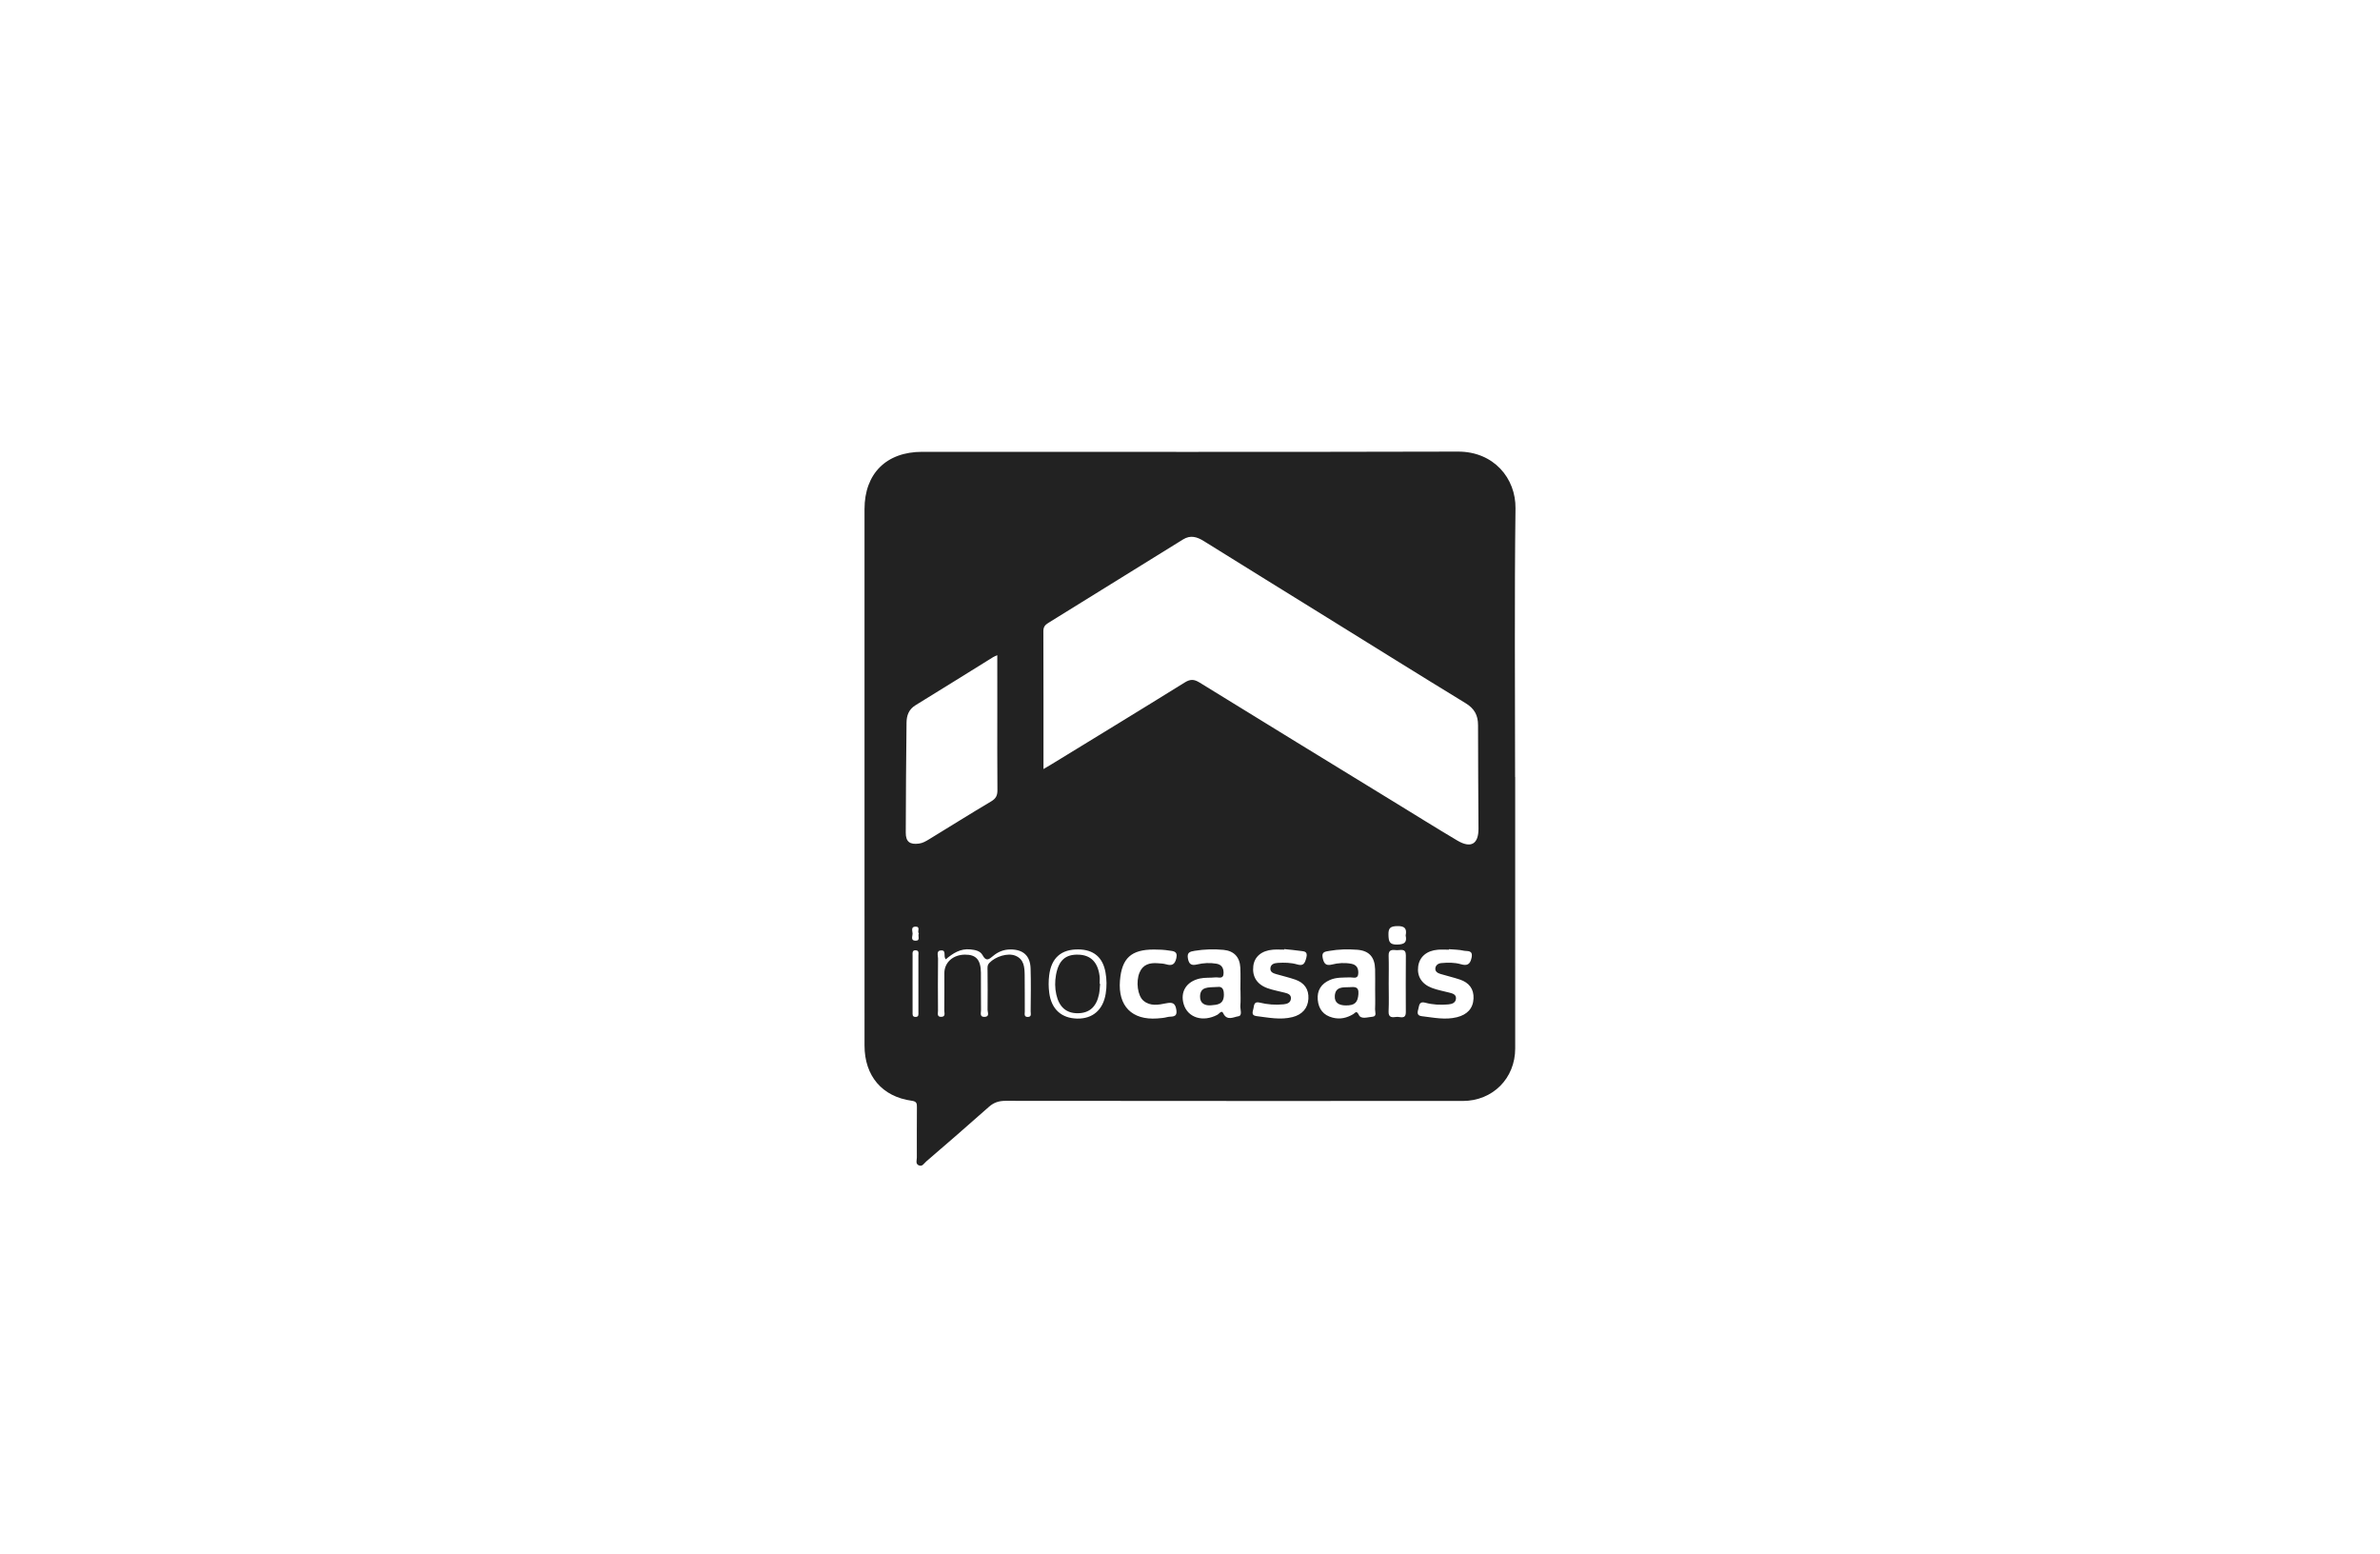<svg width="340" height="222" viewBox="0 0 340 222" fill="none" xmlns="http://www.w3.org/2000/svg">
<path d="M216.454 110.976C216.454 123.9 216.449 136.826 216.457 149.75C216.459 154.013 213.247 157.247 208.957 157.247C187.188 157.25 165.415 157.255 143.646 157.229C142.695 157.229 141.973 157.461 141.259 158.098C138.306 160.727 135.307 163.31 132.311 165.894C132.004 166.158 131.747 166.702 131.213 166.422C130.766 166.19 130.977 165.71 130.977 165.329C130.975 162.932 130.969 160.532 130.988 158.135C130.993 157.589 130.945 157.311 130.242 157.215C126.019 156.634 123.507 153.672 123.504 149.342C123.496 136.951 123.502 124.558 123.502 112.168C123.502 99.021 123.502 85.876 123.502 72.728C123.502 67.633 126.621 64.532 131.744 64.532C157.256 64.532 182.764 64.569 208.275 64.5C213.418 64.487 216.553 68.334 216.499 72.606C216.339 85.396 216.441 98.186 216.441 110.979C216.446 110.976 216.449 110.976 216.454 110.976ZM149.069 109.84C149.604 109.523 149.938 109.331 150.269 109.129C156.595 105.254 162.935 101.399 169.235 97.482C170.039 96.981 170.577 96.997 171.368 97.485C180.591 103.177 189.839 108.83 199.081 114.493C202.112 116.349 205.127 118.234 208.182 120.047C210.128 121.202 211.221 120.564 211.213 118.359C211.194 113.432 211.141 108.505 211.149 103.577C211.151 102.148 210.622 101.194 209.368 100.431C202.732 96.381 196.138 92.262 189.532 88.169C183.678 84.543 177.82 80.922 171.977 77.282C171.001 76.674 170.071 76.384 169 77.05C162.588 81.036 156.168 85.014 149.74 88.979C149.278 89.265 149.053 89.566 149.053 90.134C149.074 96.613 149.069 103.095 149.069 109.84ZM142.47 93.581C142.176 93.715 142.018 93.768 141.877 93.856C138.178 96.149 134.487 98.455 130.777 100.732C129.823 101.319 129.515 102.199 129.505 103.212C129.449 108.449 129.403 113.688 129.395 118.925C129.392 120.231 129.98 120.655 131.277 120.487C131.827 120.415 132.284 120.14 132.736 119.866C135.692 118.061 138.629 116.221 141.607 114.451C142.27 114.056 142.494 113.619 142.489 112.867C142.454 108.961 142.473 105.052 142.473 101.143C142.47 98.671 142.47 96.197 142.47 93.581ZM177.213 141.391C177.208 141.391 177.205 141.391 177.2 141.391C177.2 140.327 177.242 139.258 177.189 138.197C177.111 136.698 176.288 135.81 174.786 135.666C173.415 135.536 172.038 135.578 170.665 135.8C169.948 135.917 169.539 136.045 169.711 136.941C169.874 137.786 170.274 137.919 171.001 137.749C171.918 137.535 172.848 137.479 173.781 137.642C174.516 137.77 174.802 138.255 174.797 138.978C174.791 139.916 174.088 139.551 173.637 139.596C172.888 139.676 172.111 139.596 171.384 139.762C169.462 140.199 168.58 141.676 169.098 143.42C169.678 145.366 171.859 146.038 173.925 144.929C174.174 144.796 174.513 144.225 174.735 144.7C175.281 145.87 176.251 145.244 176.9 145.153C177.531 145.065 177.154 144.177 177.194 143.646C177.256 142.905 177.213 142.145 177.213 141.391ZM196.449 141.351C196.449 140.375 196.467 139.399 196.443 138.426C196.4 136.693 195.58 135.776 193.883 135.65C192.554 135.552 191.223 135.576 189.9 135.813C189.304 135.92 188.767 135.936 188.957 136.821C189.123 137.599 189.398 137.986 190.267 137.762C191.175 137.527 192.111 137.477 193.041 137.65C193.768 137.786 194.064 138.242 194.043 138.98C194.016 139.911 193.329 139.578 192.878 139.596C191.902 139.634 190.916 139.559 189.991 139.962C188.754 140.5 188.128 141.449 188.251 142.801C188.372 144.124 189.05 145.009 190.395 145.35C191.459 145.62 192.41 145.388 193.321 144.846C193.61 144.676 193.773 144.246 194.126 144.969C194.449 145.628 195.406 145.265 196.064 145.217C196.737 145.166 196.419 144.524 196.438 144.142C196.481 143.215 196.449 142.281 196.449 141.351ZM183.459 135.557C183.456 135.584 183.456 135.61 183.454 135.634C182.919 135.634 182.385 135.6 181.853 135.64C180.23 135.768 179.204 136.637 179.044 137.975C178.862 139.474 179.557 140.604 181.094 141.148C181.885 141.428 182.724 141.569 183.537 141.783C183.975 141.897 184.448 142.039 184.419 142.607C184.384 143.217 183.889 143.388 183.384 143.441C182.227 143.561 181.07 143.476 179.944 143.196C179.161 143.001 179.156 143.556 179.07 144.009C178.988 144.441 178.675 145.025 179.485 145.124C181.201 145.332 182.914 145.708 184.648 145.265C186.022 144.913 186.837 144.009 186.915 142.655C186.995 141.287 186.324 140.359 185.044 139.916C184.167 139.612 183.256 139.399 182.361 139.143C181.92 139.018 181.447 138.86 181.484 138.309C181.524 137.701 182.037 137.557 182.545 137.525C183.48 137.469 184.416 137.479 185.322 137.749C186.209 138.013 186.41 137.578 186.618 136.794C186.88 135.8 186.228 135.89 185.704 135.805C184.961 135.693 184.207 135.64 183.459 135.557ZM206.992 135.57C206.992 135.594 206.99 135.616 206.99 135.64C206.455 135.64 205.918 135.602 205.389 135.648C203.807 135.778 202.778 136.671 202.598 138.026C202.411 139.436 203.096 140.559 204.587 141.114C205.37 141.407 206.209 141.553 207.025 141.767C207.506 141.892 208.054 142.02 207.995 142.649C207.939 143.231 207.431 143.407 206.918 143.455C205.803 143.561 204.686 143.505 203.611 143.212C202.764 142.983 202.756 143.553 202.631 144.049C202.508 144.524 202.337 145.049 203.106 145.137C204.779 145.332 206.447 145.708 208.139 145.284C209.612 144.916 210.44 144.025 210.504 142.612C210.569 141.236 209.844 140.34 208.572 139.911C207.65 139.599 206.696 139.386 205.763 139.1C205.373 138.98 204.983 138.754 205.052 138.271C205.116 137.834 205.474 137.591 205.902 137.554C206.835 137.469 207.776 137.453 208.684 137.714C209.58 137.973 210.026 137.765 210.229 136.773C210.456 135.648 209.604 135.893 209.115 135.784C208.422 135.626 207.701 135.632 206.992 135.57ZM159.993 140.068C159.704 143.689 161.706 145.721 165.319 145.462C165.806 145.428 166.303 145.388 166.771 145.262C167.316 145.113 168.23 145.428 168.051 144.252C167.904 143.279 167.53 143.103 166.557 143.303C165.506 143.519 164.328 143.748 163.36 142.935C162.518 142.228 162.251 140.236 162.783 138.927C163.267 137.735 164.25 137.485 165.399 137.575C165.795 137.607 166.207 137.615 166.583 137.727C167.436 137.983 167.848 137.746 168.051 136.834C168.278 135.808 167.551 135.853 166.998 135.762C166.3 135.648 165.584 135.618 164.876 135.618C161.596 135.61 160.249 136.847 159.993 140.068ZM135.107 137.018C134.714 136.541 135.248 135.72 134.457 135.741C133.709 135.762 134.011 136.479 134.006 136.898C133.976 139.386 133.984 141.871 134 144.358C134.003 144.705 133.808 145.26 134.473 145.233C135.128 145.209 134.893 144.66 134.898 144.318C134.92 142.543 134.906 140.767 134.909 138.988C134.912 137.463 136.141 136.359 137.852 136.346C139.437 136.333 140.113 137.082 140.131 138.93C140.147 140.706 140.121 142.484 140.147 144.26C140.153 144.638 139.904 145.268 140.658 145.238C141.42 145.209 141.075 144.574 141.08 144.22C141.11 142.356 141.088 140.49 141.078 138.626C141.075 138.234 141.005 137.871 141.345 137.519C142.222 136.607 143.953 136.069 145.028 136.49C146.313 136.997 146.364 138.154 146.383 139.276C146.412 141.007 146.383 142.74 146.399 144.473C146.402 144.788 146.252 145.26 146.835 145.246C147.42 145.23 147.233 144.756 147.236 144.449C147.252 142.407 147.292 140.362 147.228 138.322C147.169 136.474 146.14 135.594 144.32 135.608C143.376 135.616 142.561 135.952 141.877 136.53C141.27 137.042 140.874 137.37 140.359 136.413C140.03 135.802 139.306 135.669 138.613 135.6C137.213 135.456 136.144 136.138 135.107 137.018ZM154.056 135.602C151.587 135.573 150.192 136.823 149.882 139.298C149.777 140.14 149.78 140.972 149.892 141.812C150.197 144.124 151.622 145.436 153.885 145.481C156.117 145.524 157.592 144.217 157.959 141.913C158.122 140.892 158.111 139.882 157.926 138.868C157.542 136.73 156.232 135.626 154.056 135.602ZM198.386 140.471C198.386 141.796 198.432 143.127 198.37 144.449C198.327 145.393 198.926 145.316 199.49 145.244C199.998 145.177 200.837 145.67 200.832 144.548C200.821 141.852 200.813 139.154 200.837 136.458C200.845 135.373 200.062 135.746 199.525 135.706C198.964 135.666 198.341 135.549 198.376 136.493C198.421 137.818 198.386 139.146 198.386 140.471ZM130.365 140.324C130.365 141.745 130.363 143.167 130.368 144.585C130.371 144.884 130.307 145.244 130.79 145.244C131.285 145.244 131.199 144.87 131.202 144.58C131.207 141.871 131.21 139.164 131.199 136.455C131.199 136.178 131.325 135.776 130.854 135.73C130.28 135.674 130.371 136.128 130.368 136.461C130.357 137.749 130.365 139.036 130.365 140.324ZM200.808 133.611C200.992 132.672 200.728 132.251 199.65 132.269C198.688 132.288 198.317 132.483 198.352 133.523C198.381 134.474 198.482 134.941 199.634 134.909C200.663 134.88 201.014 134.576 200.808 133.611ZM131.263 133.301C130.98 133.056 131.565 132.349 130.796 132.347C130.079 132.344 130.363 132.989 130.371 133.352C130.379 133.707 130.042 134.346 130.78 134.357C131.552 134.365 131.066 133.701 131.263 133.301Z" fill="#222222"/>
<path d="M173.84 140.967C174.254 140.919 174.848 140.876 174.842 142.065C174.837 143.468 173.912 143.505 173.025 143.582C172.164 143.66 171.402 143.34 171.437 142.284C171.485 140.935 172.53 141.031 173.84 140.967Z" fill="#222222"/>
<path d="M192.741 140.996C193.45 140.967 194.15 140.823 194.059 141.983C193.966 143.164 193.565 143.62 192.236 143.601C191.346 143.588 190.619 143.271 190.686 142.241C190.769 140.922 191.817 141.018 192.741 140.996Z" fill="#222222"/>
<path d="M157.159 140.519C157.111 141.002 157.103 141.492 157.01 141.964C156.644 143.798 155.633 144.702 153.979 144.716C152.324 144.729 151.295 143.83 150.897 142.023C150.694 141.106 150.691 140.18 150.854 139.263C151.231 137.151 152.22 136.274 154.113 136.351C155.85 136.423 156.855 137.461 157.09 139.458C157.13 139.807 157.095 140.164 157.095 140.516C157.114 140.516 157.138 140.516 157.159 140.519Z" fill="#222222"/>
</svg>
